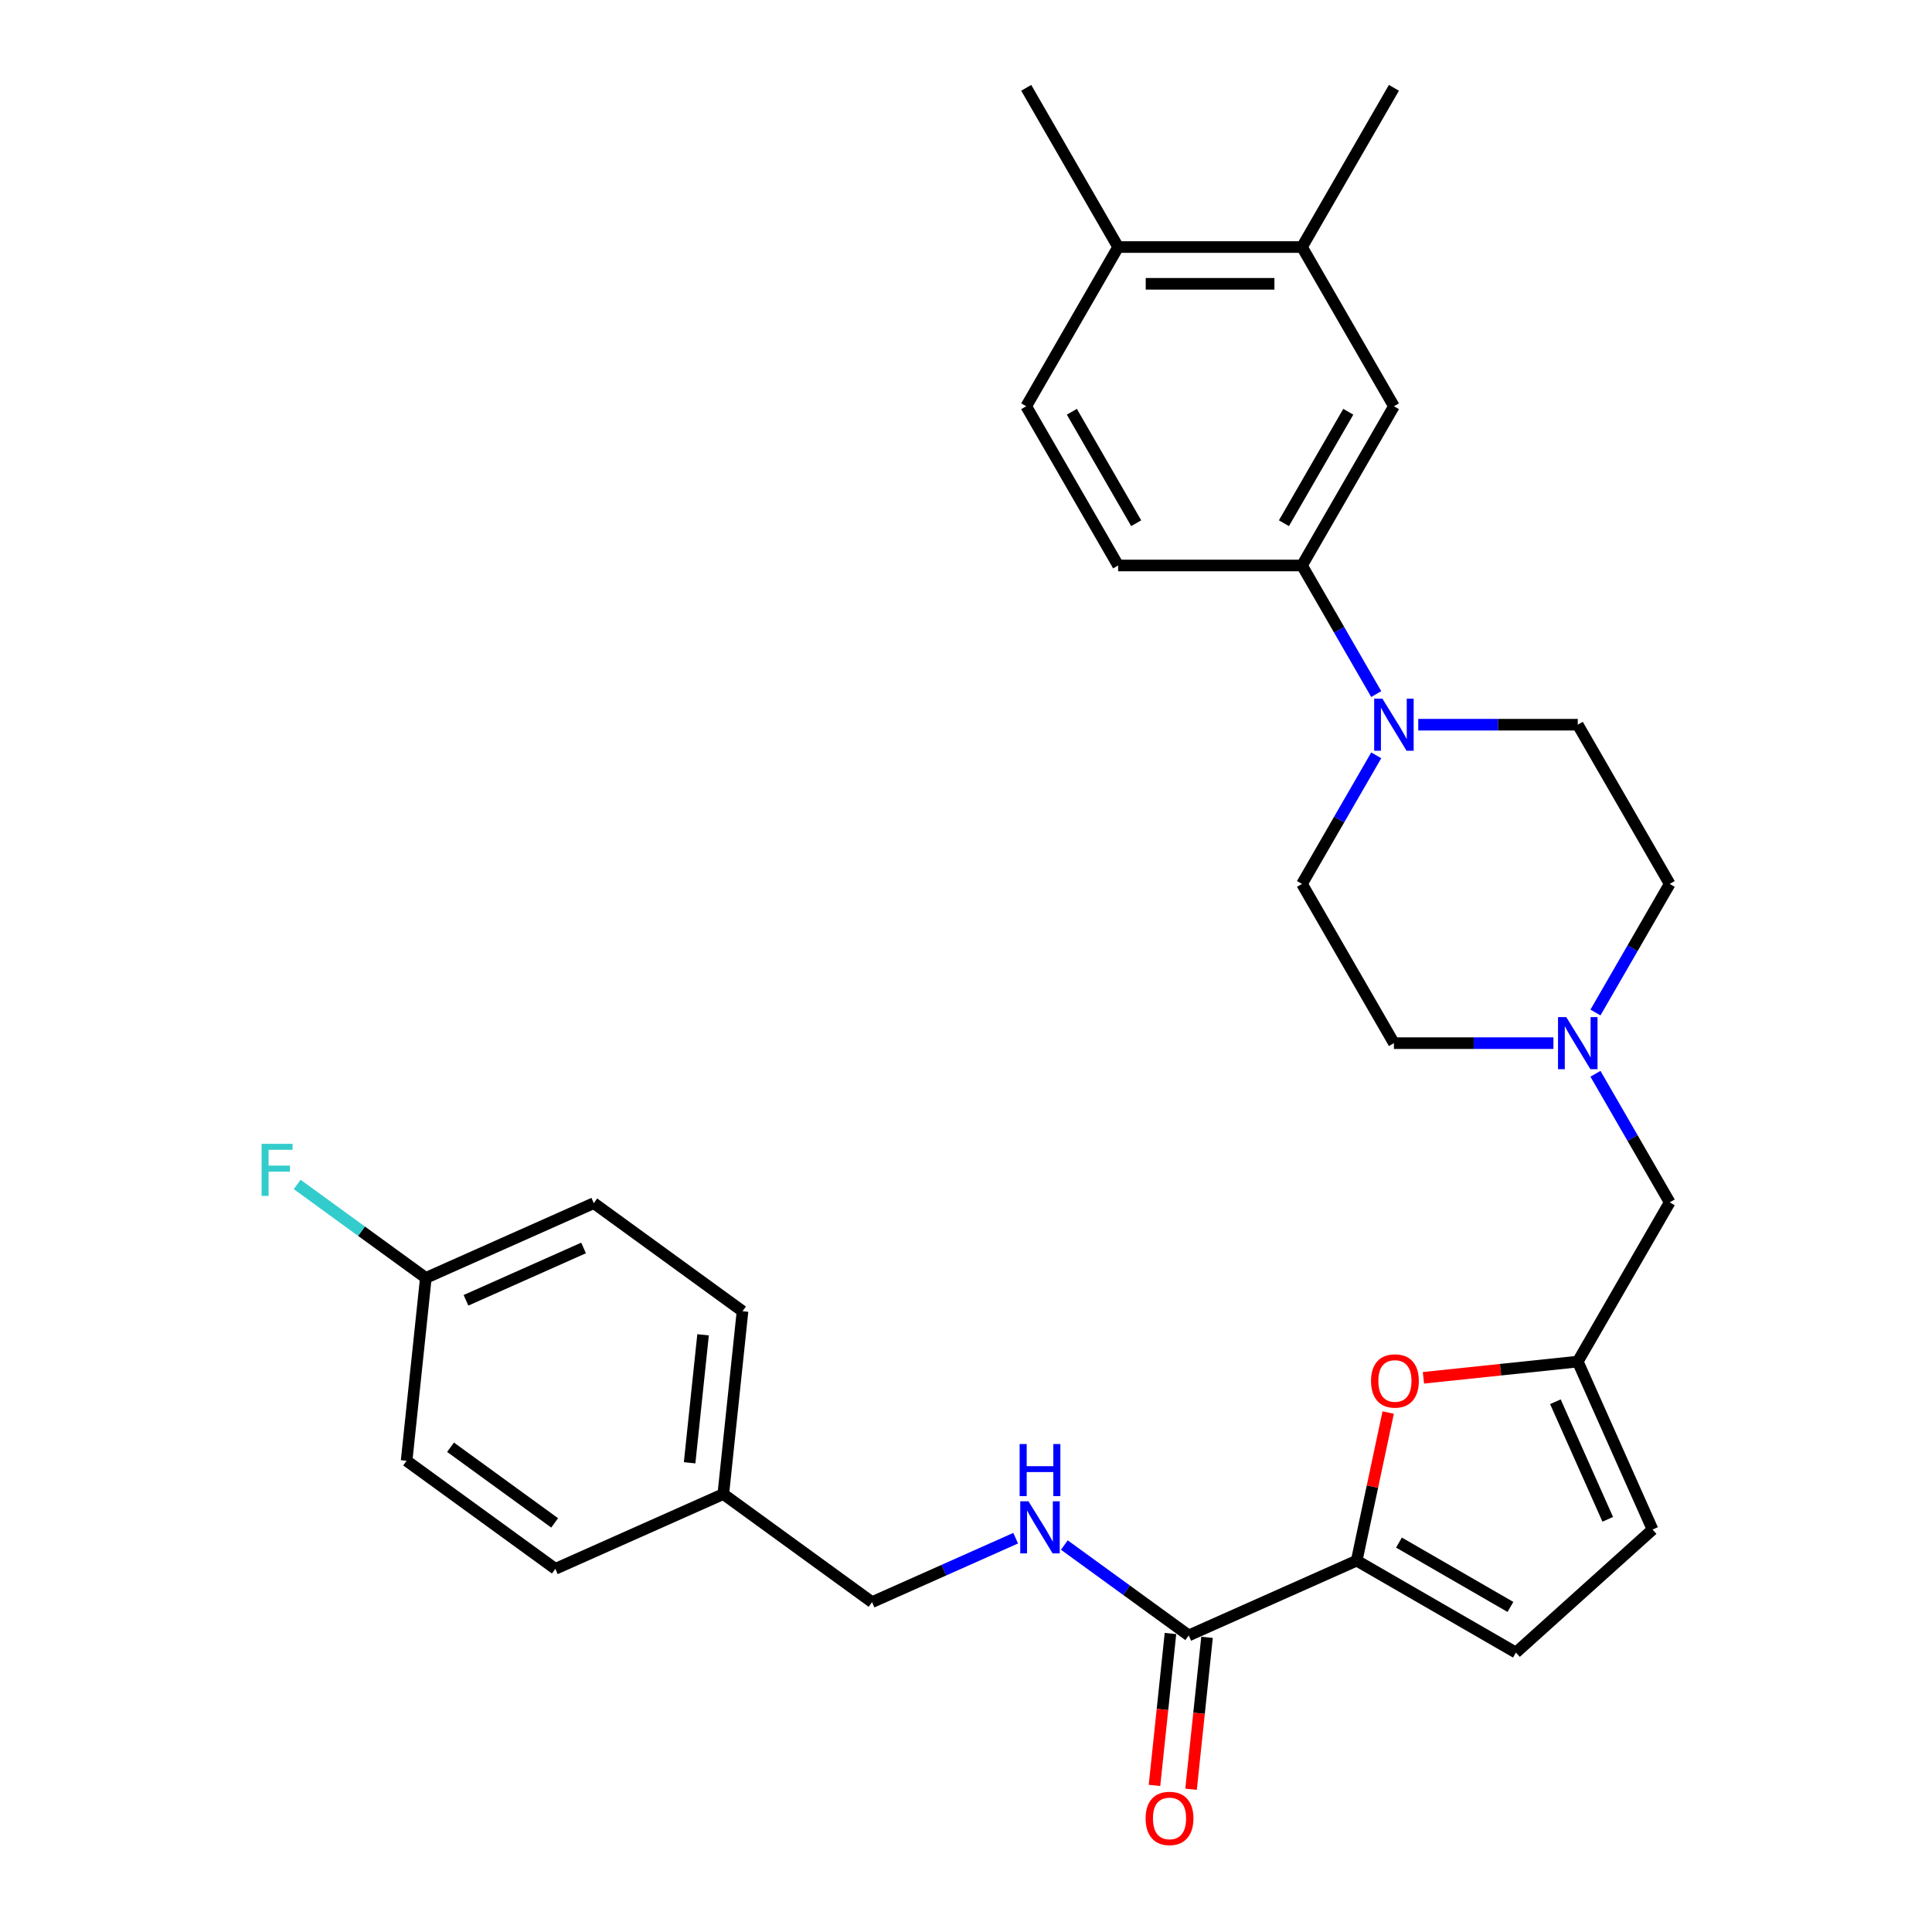 <?xml version='1.0' encoding='iso-8859-1'?>
<svg version='1.1' baseProfile='full'
              xmlns='http://www.w3.org/2000/svg'
                      xmlns:rdkit='http://www.rdkit.org/xml'
                      xmlns:xlink='http://www.w3.org/1999/xlink'
                  xml:space='preserve'
width='1000px' height='1000px' viewBox='0 0 1000 1000'>
<!-- END OF HEADER -->
<rect style='opacity:1.0;fill:#FFFFFF;stroke:none' width='1000' height='1000' x='0' y='0'> </rect>
<path class='bond-0' d='M 702.226,807.784 L 710.373,769.455' style='fill:none;fill-rule:evenodd;stroke:#000000;stroke-width:6px;stroke-linecap:butt;stroke-linejoin:miter;stroke-opacity:1' />
<path class='bond-0' d='M 710.373,769.455 L 718.52,731.127' style='fill:none;fill-rule:evenodd;stroke:#FF0000;stroke-width:6px;stroke-linecap:butt;stroke-linejoin:miter;stroke-opacity:1' />
<path class='bond-2' d='M 702.226,807.784 L 615.292,846.49' style='fill:none;fill-rule:evenodd;stroke:#000000;stroke-width:6px;stroke-linecap:butt;stroke-linejoin:miter;stroke-opacity:1' />
<path class='bond-4' d='M 702.226,807.784 L 784.639,855.365' style='fill:none;fill-rule:evenodd;stroke:#000000;stroke-width:6px;stroke-linecap:butt;stroke-linejoin:miter;stroke-opacity:1' />
<path class='bond-4' d='M 724.105,798.439 L 781.793,831.745' style='fill:none;fill-rule:evenodd;stroke:#000000;stroke-width:6px;stroke-linecap:butt;stroke-linejoin:miter;stroke-opacity:1' />
<path class='bond-3' d='M 736.762,713.151 L 776.707,708.953' style='fill:none;fill-rule:evenodd;stroke:#FF0000;stroke-width:6px;stroke-linecap:butt;stroke-linejoin:miter;stroke-opacity:1' />
<path class='bond-3' d='M 776.707,708.953 L 816.652,704.755' style='fill:none;fill-rule:evenodd;stroke:#000000;stroke-width:6px;stroke-linecap:butt;stroke-linejoin:miter;stroke-opacity:1' />
<path class='bond-1' d='M 712.337,390.959 L 693.123,424.238' style='fill:none;fill-rule:evenodd;stroke:#0000FF;stroke-width:6px;stroke-linecap:butt;stroke-linejoin:miter;stroke-opacity:1' />
<path class='bond-1' d='M 693.123,424.238 L 673.91,457.517' style='fill:none;fill-rule:evenodd;stroke:#000000;stroke-width:6px;stroke-linecap:butt;stroke-linejoin:miter;stroke-opacity:1' />
<path class='bond-5' d='M 712.337,359.251 L 693.123,325.971' style='fill:none;fill-rule:evenodd;stroke:#0000FF;stroke-width:6px;stroke-linecap:butt;stroke-linejoin:miter;stroke-opacity:1' />
<path class='bond-5' d='M 693.123,325.971 L 673.91,292.692' style='fill:none;fill-rule:evenodd;stroke:#000000;stroke-width:6px;stroke-linecap:butt;stroke-linejoin:miter;stroke-opacity:1' />
<path class='bond-32' d='M 734.09,375.105 L 775.371,375.105' style='fill:none;fill-rule:evenodd;stroke:#0000FF;stroke-width:6px;stroke-linecap:butt;stroke-linejoin:miter;stroke-opacity:1' />
<path class='bond-32' d='M 775.371,375.105 L 816.652,375.105' style='fill:none;fill-rule:evenodd;stroke:#000000;stroke-width:6px;stroke-linecap:butt;stroke-linejoin:miter;stroke-opacity:1' />
<path class='bond-8' d='M 615.292,846.49 L 583.098,823.099' style='fill:none;fill-rule:evenodd;stroke:#000000;stroke-width:6px;stroke-linecap:butt;stroke-linejoin:miter;stroke-opacity:1' />
<path class='bond-8' d='M 583.098,823.099 L 550.904,799.709' style='fill:none;fill-rule:evenodd;stroke:#0000FF;stroke-width:6px;stroke-linecap:butt;stroke-linejoin:miter;stroke-opacity:1' />
<path class='bond-15' d='M 605.828,845.495 L 601.695,884.812' style='fill:none;fill-rule:evenodd;stroke:#000000;stroke-width:6px;stroke-linecap:butt;stroke-linejoin:miter;stroke-opacity:1' />
<path class='bond-15' d='M 601.695,884.812 L 597.563,924.129' style='fill:none;fill-rule:evenodd;stroke:#FF0000;stroke-width:6px;stroke-linecap:butt;stroke-linejoin:miter;stroke-opacity:1' />
<path class='bond-15' d='M 624.756,847.484 L 620.624,886.802' style='fill:none;fill-rule:evenodd;stroke:#000000;stroke-width:6px;stroke-linecap:butt;stroke-linejoin:miter;stroke-opacity:1' />
<path class='bond-15' d='M 620.624,886.802 L 616.491,926.119' style='fill:none;fill-rule:evenodd;stroke:#FF0000;stroke-width:6px;stroke-linecap:butt;stroke-linejoin:miter;stroke-opacity:1' />
<path class='bond-11' d='M 816.652,704.755 L 864.233,622.342' style='fill:none;fill-rule:evenodd;stroke:#000000;stroke-width:6px;stroke-linecap:butt;stroke-linejoin:miter;stroke-opacity:1' />
<path class='bond-30' d='M 816.652,704.755 L 855.358,791.689' style='fill:none;fill-rule:evenodd;stroke:#000000;stroke-width:6px;stroke-linecap:butt;stroke-linejoin:miter;stroke-opacity:1' />
<path class='bond-30' d='M 805.071,725.536 L 832.165,786.39' style='fill:none;fill-rule:evenodd;stroke:#000000;stroke-width:6px;stroke-linecap:butt;stroke-linejoin:miter;stroke-opacity:1' />
<path class='bond-7' d='M 784.639,855.365 L 855.358,791.689' style='fill:none;fill-rule:evenodd;stroke:#000000;stroke-width:6px;stroke-linecap:butt;stroke-linejoin:miter;stroke-opacity:1' />
<path class='bond-9' d='M 673.91,292.692 L 721.49,210.28' style='fill:none;fill-rule:evenodd;stroke:#000000;stroke-width:6px;stroke-linecap:butt;stroke-linejoin:miter;stroke-opacity:1' />
<path class='bond-9' d='M 664.564,270.814 L 697.871,213.125' style='fill:none;fill-rule:evenodd;stroke:#000000;stroke-width:6px;stroke-linecap:butt;stroke-linejoin:miter;stroke-opacity:1' />
<path class='bond-16' d='M 673.91,292.692 L 578.748,292.692' style='fill:none;fill-rule:evenodd;stroke:#000000;stroke-width:6px;stroke-linecap:butt;stroke-linejoin:miter;stroke-opacity:1' />
<path class='bond-6' d='M 825.805,555.784 L 845.019,589.063' style='fill:none;fill-rule:evenodd;stroke:#0000FF;stroke-width:6px;stroke-linecap:butt;stroke-linejoin:miter;stroke-opacity:1' />
<path class='bond-6' d='M 845.019,589.063 L 864.233,622.342' style='fill:none;fill-rule:evenodd;stroke:#000000;stroke-width:6px;stroke-linecap:butt;stroke-linejoin:miter;stroke-opacity:1' />
<path class='bond-18' d='M 804.053,539.93 L 762.772,539.93' style='fill:none;fill-rule:evenodd;stroke:#0000FF;stroke-width:6px;stroke-linecap:butt;stroke-linejoin:miter;stroke-opacity:1' />
<path class='bond-18' d='M 762.772,539.93 L 721.49,539.93' style='fill:none;fill-rule:evenodd;stroke:#000000;stroke-width:6px;stroke-linecap:butt;stroke-linejoin:miter;stroke-opacity:1' />
<path class='bond-19' d='M 825.805,524.076 L 845.019,490.796' style='fill:none;fill-rule:evenodd;stroke:#0000FF;stroke-width:6px;stroke-linecap:butt;stroke-linejoin:miter;stroke-opacity:1' />
<path class='bond-19' d='M 845.019,490.796 L 864.233,457.517' style='fill:none;fill-rule:evenodd;stroke:#000000;stroke-width:6px;stroke-linecap:butt;stroke-linejoin:miter;stroke-opacity:1' />
<path class='bond-20' d='M 525.705,796.165 L 488.537,812.713' style='fill:none;fill-rule:evenodd;stroke:#0000FF;stroke-width:6px;stroke-linecap:butt;stroke-linejoin:miter;stroke-opacity:1' />
<path class='bond-20' d='M 488.537,812.713 L 451.37,829.261' style='fill:none;fill-rule:evenodd;stroke:#000000;stroke-width:6px;stroke-linecap:butt;stroke-linejoin:miter;stroke-opacity:1' />
<path class='bond-10' d='M 721.49,210.28 L 673.91,127.867' style='fill:none;fill-rule:evenodd;stroke:#000000;stroke-width:6px;stroke-linecap:butt;stroke-linejoin:miter;stroke-opacity:1' />
<path class='bond-28' d='M 673.91,127.867 L 721.49,45.455' style='fill:none;fill-rule:evenodd;stroke:#000000;stroke-width:6px;stroke-linecap:butt;stroke-linejoin:miter;stroke-opacity:1' />
<path class='bond-33' d='M 673.91,127.867 L 578.748,127.867' style='fill:none;fill-rule:evenodd;stroke:#000000;stroke-width:6px;stroke-linecap:butt;stroke-linejoin:miter;stroke-opacity:1' />
<path class='bond-33' d='M 659.635,146.899 L 593.022,146.899' style='fill:none;fill-rule:evenodd;stroke:#000000;stroke-width:6px;stroke-linecap:butt;stroke-linejoin:miter;stroke-opacity:1' />
<path class='bond-12' d='M 673.91,457.517 L 721.49,539.93' style='fill:none;fill-rule:evenodd;stroke:#000000;stroke-width:6px;stroke-linecap:butt;stroke-linejoin:miter;stroke-opacity:1' />
<path class='bond-13' d='M 816.652,375.105 L 864.233,457.517' style='fill:none;fill-rule:evenodd;stroke:#000000;stroke-width:6px;stroke-linecap:butt;stroke-linejoin:miter;stroke-opacity:1' />
<path class='bond-14' d='M 578.748,127.867 L 531.167,210.28' style='fill:none;fill-rule:evenodd;stroke:#000000;stroke-width:6px;stroke-linecap:butt;stroke-linejoin:miter;stroke-opacity:1' />
<path class='bond-29' d='M 578.748,127.867 L 531.167,45.455' style='fill:none;fill-rule:evenodd;stroke:#000000;stroke-width:6px;stroke-linecap:butt;stroke-linejoin:miter;stroke-opacity:1' />
<path class='bond-17' d='M 578.748,292.692 L 531.167,210.28' style='fill:none;fill-rule:evenodd;stroke:#000000;stroke-width:6px;stroke-linecap:butt;stroke-linejoin:miter;stroke-opacity:1' />
<path class='bond-17' d='M 588.093,270.814 L 554.787,213.125' style='fill:none;fill-rule:evenodd;stroke:#000000;stroke-width:6px;stroke-linecap:butt;stroke-linejoin:miter;stroke-opacity:1' />
<path class='bond-22' d='M 451.37,829.261 L 374.382,773.326' style='fill:none;fill-rule:evenodd;stroke:#000000;stroke-width:6px;stroke-linecap:butt;stroke-linejoin:miter;stroke-opacity:1' />
<path class='bond-21' d='M 220.407,661.457 L 307.342,622.751' style='fill:none;fill-rule:evenodd;stroke:#000000;stroke-width:6px;stroke-linecap:butt;stroke-linejoin:miter;stroke-opacity:1' />
<path class='bond-21' d='M 241.189,673.038 L 302.043,645.944' style='fill:none;fill-rule:evenodd;stroke:#000000;stroke-width:6px;stroke-linecap:butt;stroke-linejoin:miter;stroke-opacity:1' />
<path class='bond-23' d='M 220.407,661.457 L 187.109,637.264' style='fill:none;fill-rule:evenodd;stroke:#000000;stroke-width:6px;stroke-linecap:butt;stroke-linejoin:miter;stroke-opacity:1' />
<path class='bond-23' d='M 187.109,637.264 L 153.812,613.072' style='fill:none;fill-rule:evenodd;stroke:#33CCCC;stroke-width:6px;stroke-linecap:butt;stroke-linejoin:miter;stroke-opacity:1' />
<path class='bond-31' d='M 220.407,661.457 L 210.46,756.097' style='fill:none;fill-rule:evenodd;stroke:#000000;stroke-width:6px;stroke-linecap:butt;stroke-linejoin:miter;stroke-opacity:1' />
<path class='bond-26' d='M 374.382,773.326 L 287.448,812.032' style='fill:none;fill-rule:evenodd;stroke:#000000;stroke-width:6px;stroke-linecap:butt;stroke-linejoin:miter;stroke-opacity:1' />
<path class='bond-27' d='M 374.382,773.326 L 384.329,678.686' style='fill:none;fill-rule:evenodd;stroke:#000000;stroke-width:6px;stroke-linecap:butt;stroke-linejoin:miter;stroke-opacity:1' />
<path class='bond-27' d='M 356.946,757.141 L 363.909,690.892' style='fill:none;fill-rule:evenodd;stroke:#000000;stroke-width:6px;stroke-linecap:butt;stroke-linejoin:miter;stroke-opacity:1' />
<path class='bond-24' d='M 210.46,756.097 L 287.448,812.032' style='fill:none;fill-rule:evenodd;stroke:#000000;stroke-width:6px;stroke-linecap:butt;stroke-linejoin:miter;stroke-opacity:1' />
<path class='bond-24' d='M 233.195,749.09 L 287.087,788.244' style='fill:none;fill-rule:evenodd;stroke:#000000;stroke-width:6px;stroke-linecap:butt;stroke-linejoin:miter;stroke-opacity:1' />
<path class='bond-25' d='M 307.342,622.751 L 384.329,678.686' style='fill:none;fill-rule:evenodd;stroke:#000000;stroke-width:6px;stroke-linecap:butt;stroke-linejoin:miter;stroke-opacity:1' />
<path  class='atom-1' d='M 709.641 714.778
Q 709.641 708.307, 712.838 704.691
Q 716.036 701.075, 722.012 701.075
Q 727.988 701.075, 731.185 704.691
Q 734.383 708.307, 734.383 714.778
Q 734.383 721.325, 731.147 725.055
Q 727.912 728.748, 722.012 728.748
Q 716.074 728.748, 712.838 725.055
Q 709.641 721.363, 709.641 714.778
M 722.012 725.702
Q 726.123 725.702, 728.33 722.962
Q 730.576 720.183, 730.576 714.778
Q 730.576 709.487, 728.33 706.822
Q 726.123 704.12, 722.012 704.12
Q 717.901 704.12, 715.655 706.784
Q 713.447 709.449, 713.447 714.778
Q 713.447 720.221, 715.655 722.962
Q 717.901 725.702, 722.012 725.702
' fill='#FF0000'/>
<path  class='atom-2' d='M 715.533 361.63
L 724.364 375.904
Q 725.24 377.312, 726.648 379.863
Q 728.057 382.413, 728.133 382.565
L 728.133 361.63
L 731.711 361.63
L 731.711 388.579
L 728.018 388.579
L 718.54 372.973
Q 717.437 371.146, 716.257 369.052
Q 715.115 366.959, 714.772 366.312
L 714.772 388.579
L 711.27 388.579
L 711.27 361.63
L 715.533 361.63
' fill='#0000FF'/>
<path  class='atom-7' d='M 810.695 526.455
L 819.526 540.729
Q 820.402 542.137, 821.81 544.688
Q 823.218 547.238, 823.294 547.39
L 823.294 526.455
L 826.873 526.455
L 826.873 553.404
L 823.18 553.404
L 813.702 537.798
Q 812.598 535.971, 811.418 533.877
Q 810.276 531.784, 809.934 531.137
L 809.934 553.404
L 806.432 553.404
L 806.432 526.455
L 810.695 526.455
' fill='#0000FF'/>
<path  class='atom-9' d='M 532.347 777.08
L 541.178 791.354
Q 542.054 792.763, 543.462 795.313
Q 544.871 797.863, 544.947 798.016
L 544.947 777.08
L 548.525 777.08
L 548.525 804.03
L 544.832 804.03
L 535.354 788.423
Q 534.25 786.596, 533.07 784.503
Q 531.929 782.409, 531.586 781.762
L 531.586 804.03
L 528.084 804.03
L 528.084 777.08
L 532.347 777.08
' fill='#0000FF'/>
<path  class='atom-9' d='M 527.76 747.435
L 531.415 747.435
L 531.415 758.893
L 545.194 758.893
L 545.194 747.435
L 548.848 747.435
L 548.848 774.385
L 545.194 774.385
L 545.194 761.938
L 531.415 761.938
L 531.415 774.385
L 527.76 774.385
L 527.76 747.435
' fill='#0000FF'/>
<path  class='atom-16' d='M 592.974 941.206
Q 592.974 934.735, 596.171 931.119
Q 599.369 927.503, 605.345 927.503
Q 611.321 927.503, 614.518 931.119
Q 617.716 934.735, 617.716 941.206
Q 617.716 947.753, 614.48 951.484
Q 611.245 955.176, 605.345 955.176
Q 599.407 955.176, 596.171 951.484
Q 592.974 947.791, 592.974 941.206
M 605.345 952.131
Q 609.456 952.131, 611.663 949.39
Q 613.909 946.611, 613.909 941.206
Q 613.909 935.915, 611.663 933.251
Q 609.456 930.548, 605.345 930.548
Q 601.234 930.548, 598.988 933.213
Q 596.78 935.877, 596.78 941.206
Q 596.78 946.65, 598.988 949.39
Q 601.234 952.131, 605.345 952.131
' fill='#FF0000'/>
<path  class='atom-24' d='M 135.407 592.047
L 151.432 592.047
L 151.432 595.13
L 139.023 595.13
L 139.023 603.314
L 150.062 603.314
L 150.062 606.436
L 139.023 606.436
L 139.023 618.997
L 135.407 618.997
L 135.407 592.047
' fill='#33CCCC'/>
</svg>
